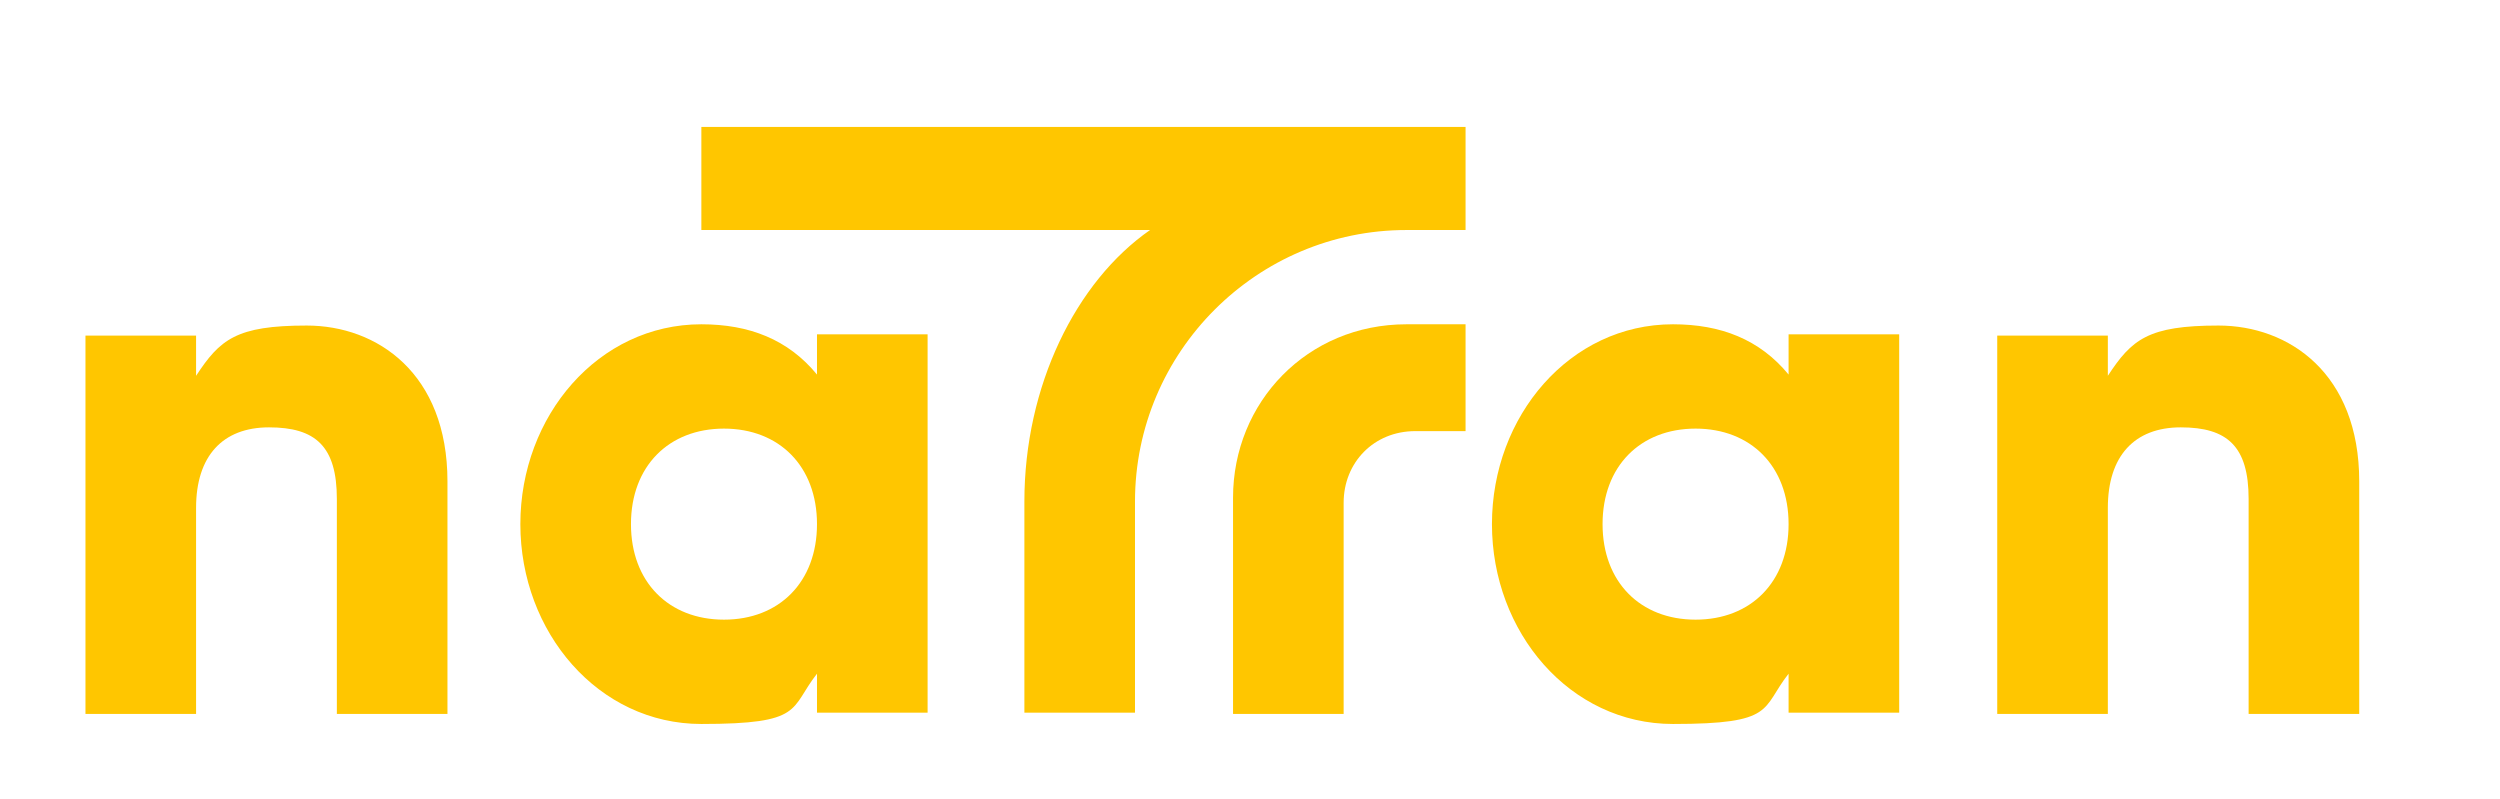 <?xml version="1.0" encoding="UTF-8"?> <svg xmlns="http://www.w3.org/2000/svg" id="NaTran_logo_rvb" data-name="NaTran logo rvb" version="1.1" viewBox="0 0 198.9 63.6"><defs><style> .cls-1 { fill: none; } .cls-1, .cls-2 { stroke-width: 0px; } .cls-2 { fill: #ffc600; } </style></defs><rect class="cls-1" x="-263" y="-106" width="780.9" height="319.6"></rect><g><path class="cls-2" d="M65,26.7v3.1c-2.3-2.8-5.4-4-9.2-4-8.2,0-14.4,7.3-14.4,15.9s6.2,15.9,14.4,15.9,7-1.2,9.2-4v3.1h8.8v-30.1s-8.8,0-8.8,0ZM57.6,49.3c-4.4,0-7.4-3-7.4-7.6s3-7.6,7.4-7.6,7.4,3,7.4,7.6-3,7.6-7.4,7.6"></path><path class="cls-2" d="M142.3,26.7v3.1c-2.3-2.8-5.4-4-9.2-4-8.2,0-14.4,7.3-14.4,15.9s6.2,15.9,14.4,15.9,7-1.2,9.2-4v3.1h8.8v-30.1s-8.8,0-8.8,0ZM134.9,49.3c-4.4,0-7.4-3-7.4-7.6s3-7.6,7.4-7.6,7.4,3,7.4,7.6-3,7.6-7.4,7.6"></path><path class="cls-2" d="M26.8,56.8h8.8v-18.5c0-8.6-5.6-12.4-11.2-12.4s-6.9,1.1-8.8,4v-3.2H6.8v30.1h8.8v-16.4c0-4.1,2.1-6.4,5.8-6.4s5.4,1.5,5.4,5.7v17.2Z"></path><path class="cls-2" d="M178.9,56.8h8.8v-18.5c0-8.6-5.6-12.4-11.2-12.4s-6.9,1.1-8.8,4v-3.2h-8.8v30.1h8.8v-16.4c0-4.1,2.1-6.4,5.8-6.4s5.4,1.5,5.4,5.7v17.2Z"></path><path class="cls-2" d="M98.1,56.8h8.8v-16.8c0-3.2,2.4-5.7,5.7-5.7h4v-8.5h-4.7c-7.9,0-13.8,6.2-13.8,13.8v17.1Z"></path><path class="cls-2" d="M55.8,10.1v8.2h35.7c-5.9,4.1-10,12.4-10,21.6v16.8s8.8,0,8.8,0v-16.8c0-11.9,9.7-21.6,21.6-21.6h4.7v-8.2h-60.8Z"></path></g></svg> 